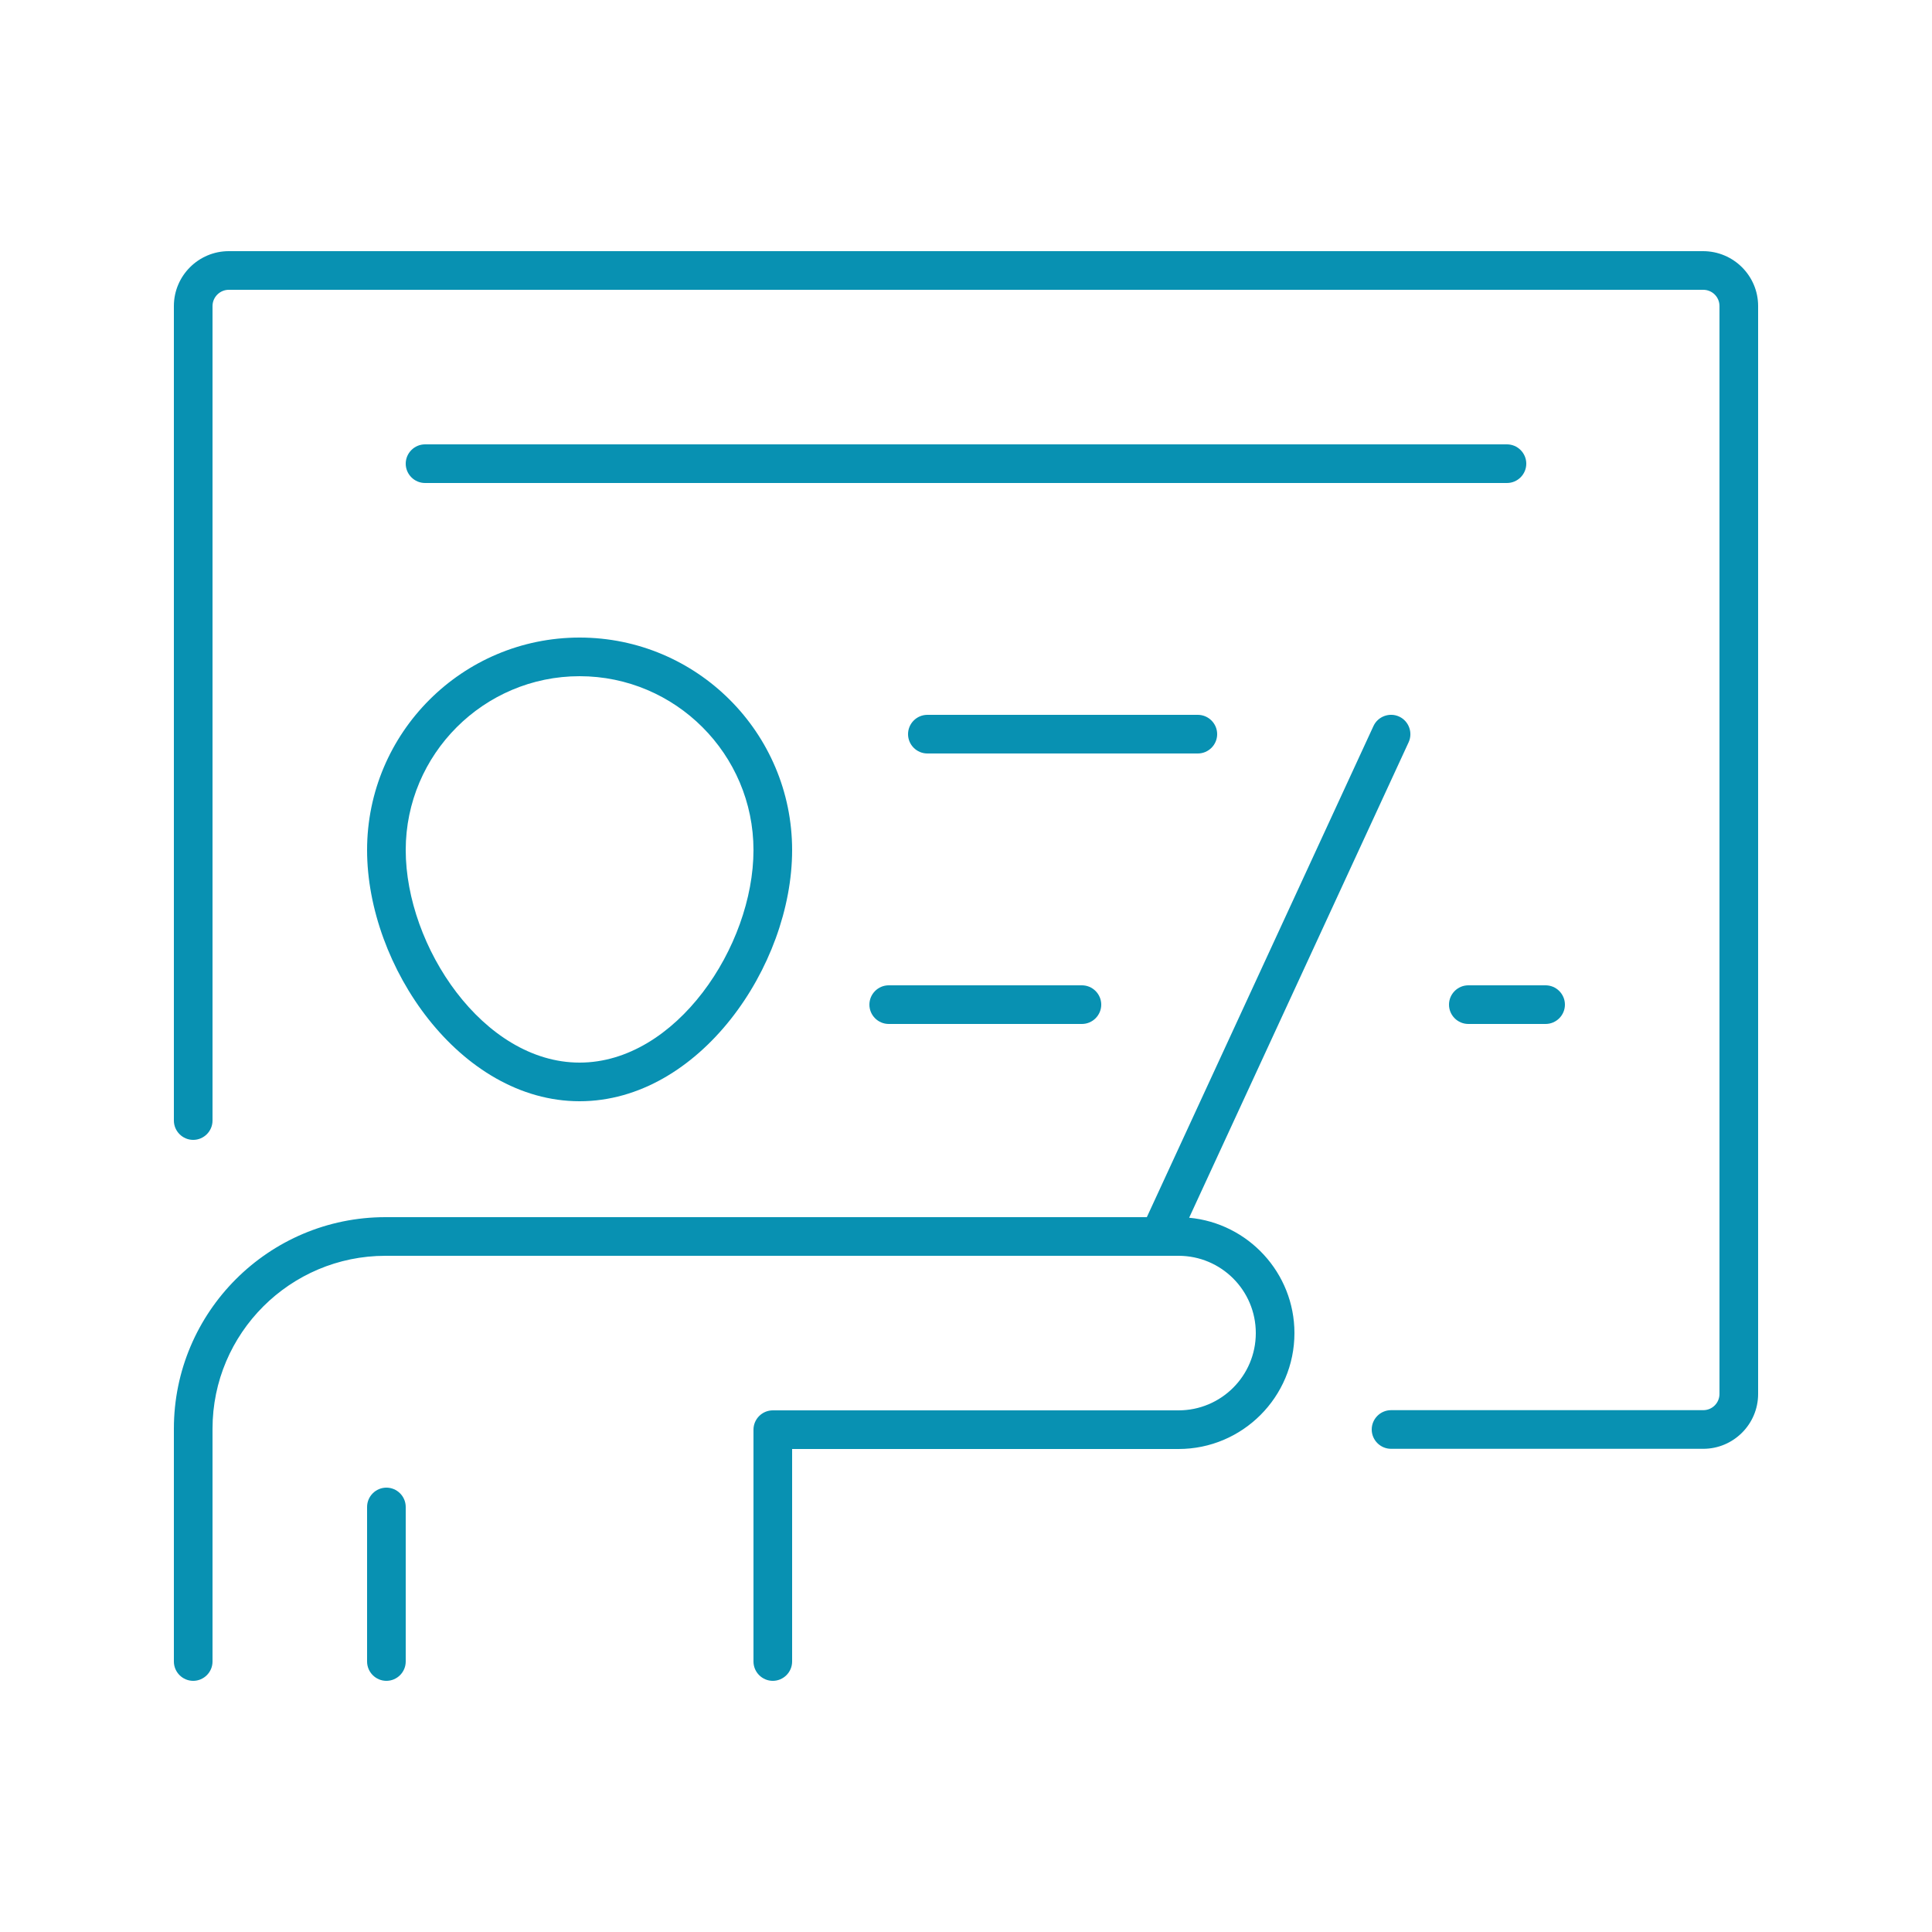 <svg xmlns="http://www.w3.org/2000/svg" xml:space="preserve" id="teacher" x="0" y="0" version="1.1" viewBox="0 0 100 100" enable-background="new 0 0 100 100">
  <path d="M91,15.84v56.31c0,1.57-1.28,2.84-2.84,2.84H72c-0.55,0-1-0.45-1-1s0.45-1,1-1h16.16c0.47,0,0.84-0.38,0.84-0.84V15.84
	c0-0.47-0.38-0.84-0.84-0.84H11.84C11.38,15,11,15.38,11,15.84V58c0,0.55-0.45,1-1,1s-1-0.45-1-1V15.84C9,14.27,10.28,13,11.84,13
	h76.31C89.72,13,91,14.27,91,15.84z M19,44c0-6.07,4.93-11,11-11s11,4.93,11,11c0,6.01-4.81,13-11,13S19,50.01,19,44z M21,44
	c0,4.98,4.01,11,9,11s9-6.02,9-11c0-4.96-4.04-9-9-9S21,39.04,21,44z M20,77c-0.55,0-1,0.45-1,1v8c0,0.55,0.45,1,1,1s1-0.45,1-1v-8
	C21,77.45,20.55,77,20,77z M61.55,63.03l11.36-24.61c0.23-0.5,0.01-1.1-0.49-1.33c-0.5-0.23-1.1-0.01-1.33,0.49L59.36,63H19.95
	C13.91,63,9,67.91,9,73.95V86c0,0.55,0.45,1,1,1s1-0.45,1-1V73.95c0-4.94,4.02-8.95,8.95-8.95H61c2.21,0,4,1.79,4,4s-1.79,4-4,4H40
	c-0.55,0-1,0.45-1,1v12c0,0.55,0.45,1,1,1s1-0.45,1-1V75h20c3.31,0,6-2.69,6-6C67,65.88,64.6,63.31,61.55,63.03z M78,23H22
	c-0.55,0-1,0.45-1,1s0.45,1,1,1h56c0.55,0,1-0.45,1-1S78.55,23,78,23z M63,38c0-0.55-0.45-1-1-1H48c-0.55,0-1,0.45-1,1s0.45,1,1,1
	h14C62.55,39,63,38.55,63,38z M46,51c-0.55,0-1,0.45-1,1s0.45,1,1,1h10c0.55,0,1-0.45,1-1s-0.45-1-1-1H46z M75,52c0,0.55,0.45,1,1,1
	h4c0.55,0,1-0.45,1-1s-0.45-1-1-1h-4C75.45,51,75,51.45,75,52z" fill="#0891b2" class="color000000 svgShape"></path>
</svg>
